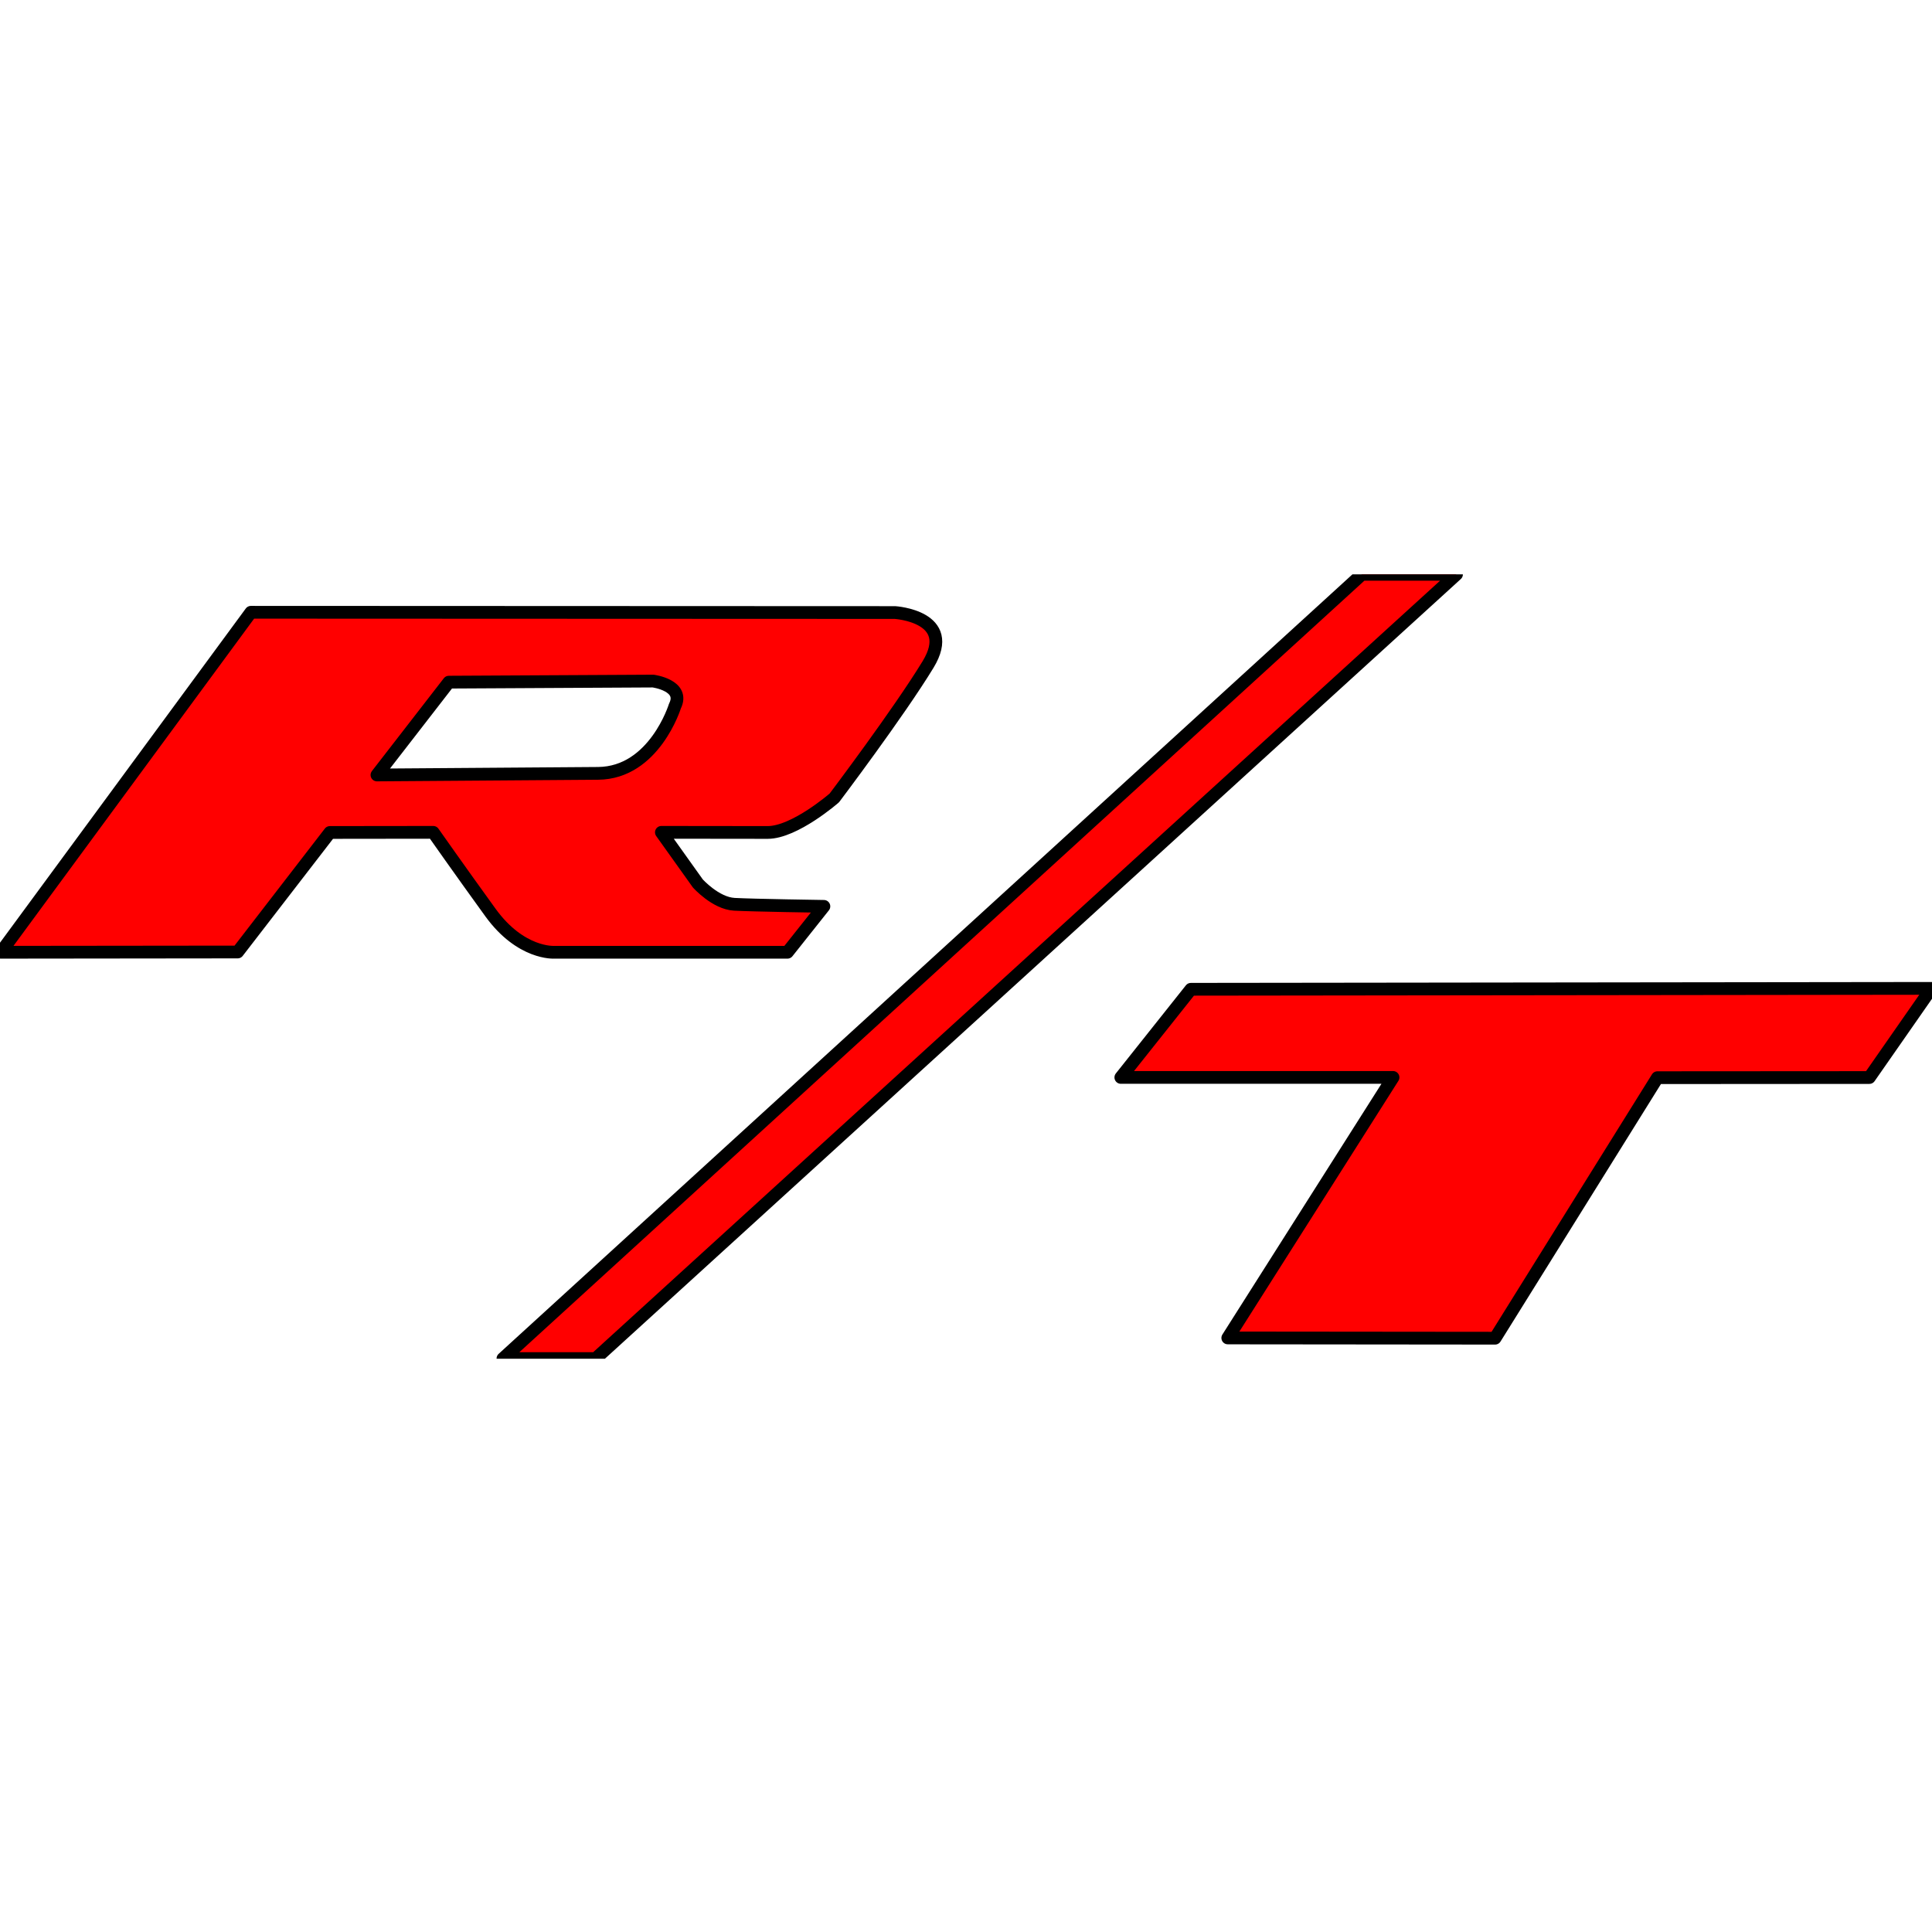 <svg xmlns="http://www.w3.org/2000/svg" xmlns:xlink="http://www.w3.org/1999/xlink" width="500" zoomAndPan="magnify" viewBox="0 0 375 375" height="500" preserveAspectRatio="xMidYMid meet" version="1.2"><defs><clipPath id="ade50fd19d"><path d="M 0 111.477 L 375 111.477 L 375 263.727 L 0 263.727 Z M 0 111.477 "/></clipPath></defs><g id="610647948c"><g clip-rule="nonzero" clip-path="url(#ade50fd19d)"><path style="fill-rule:evenodd;fill:#ff0000;fill-opacity:1;stroke-width:2.5;stroke-linecap:round;stroke-linejoin:round;stroke:#000000;stroke-opacity:1;stroke-miterlimit:4;" d="M 286.934 1.249 L 268.364 1.249 L 99.785 155.006 L 117.98 155.006 Z M 221.05 99.884 L 234.801 82.605 L 380.148 82.428 L 367.957 99.908 L 326.359 99.935 L 294.503 151.014 L 242.042 150.963 L 274.475 99.884 Z M 50.322 8.689 L 1.25 75.347 L 47.727 75.295 L 65.823 51.859 L 86.105 51.835 C 86.105 51.835 91.422 59.401 97.347 67.575 C 103.281 75.757 109.823 75.347 109.823 75.347 L 155.624 75.347 L 162.778 66.348 C 162.778 66.348 148.872 66.143 145.194 65.942 C 141.513 65.737 138.036 61.851 138.036 61.851 L 130.882 51.835 C 130.882 51.835 146.423 51.859 151.736 51.859 C 157.054 51.859 164.824 45.085 164.824 45.085 C 164.824 45.085 177.501 28.319 183.225 18.915 C 188.949 9.51 176.734 8.741 176.734 8.741 Z M 129.251 22.177 C 129.251 22.177 135.583 23.005 133.537 27.092 C 133.537 27.092 129.488 40.19 118.45 40.272 L 75.059 40.588 L 89.17 22.39 Z M 129.251 22.177 " transform="matrix(0.989,0,0,0.99,-1.068,110.24)"/></g></g></svg>